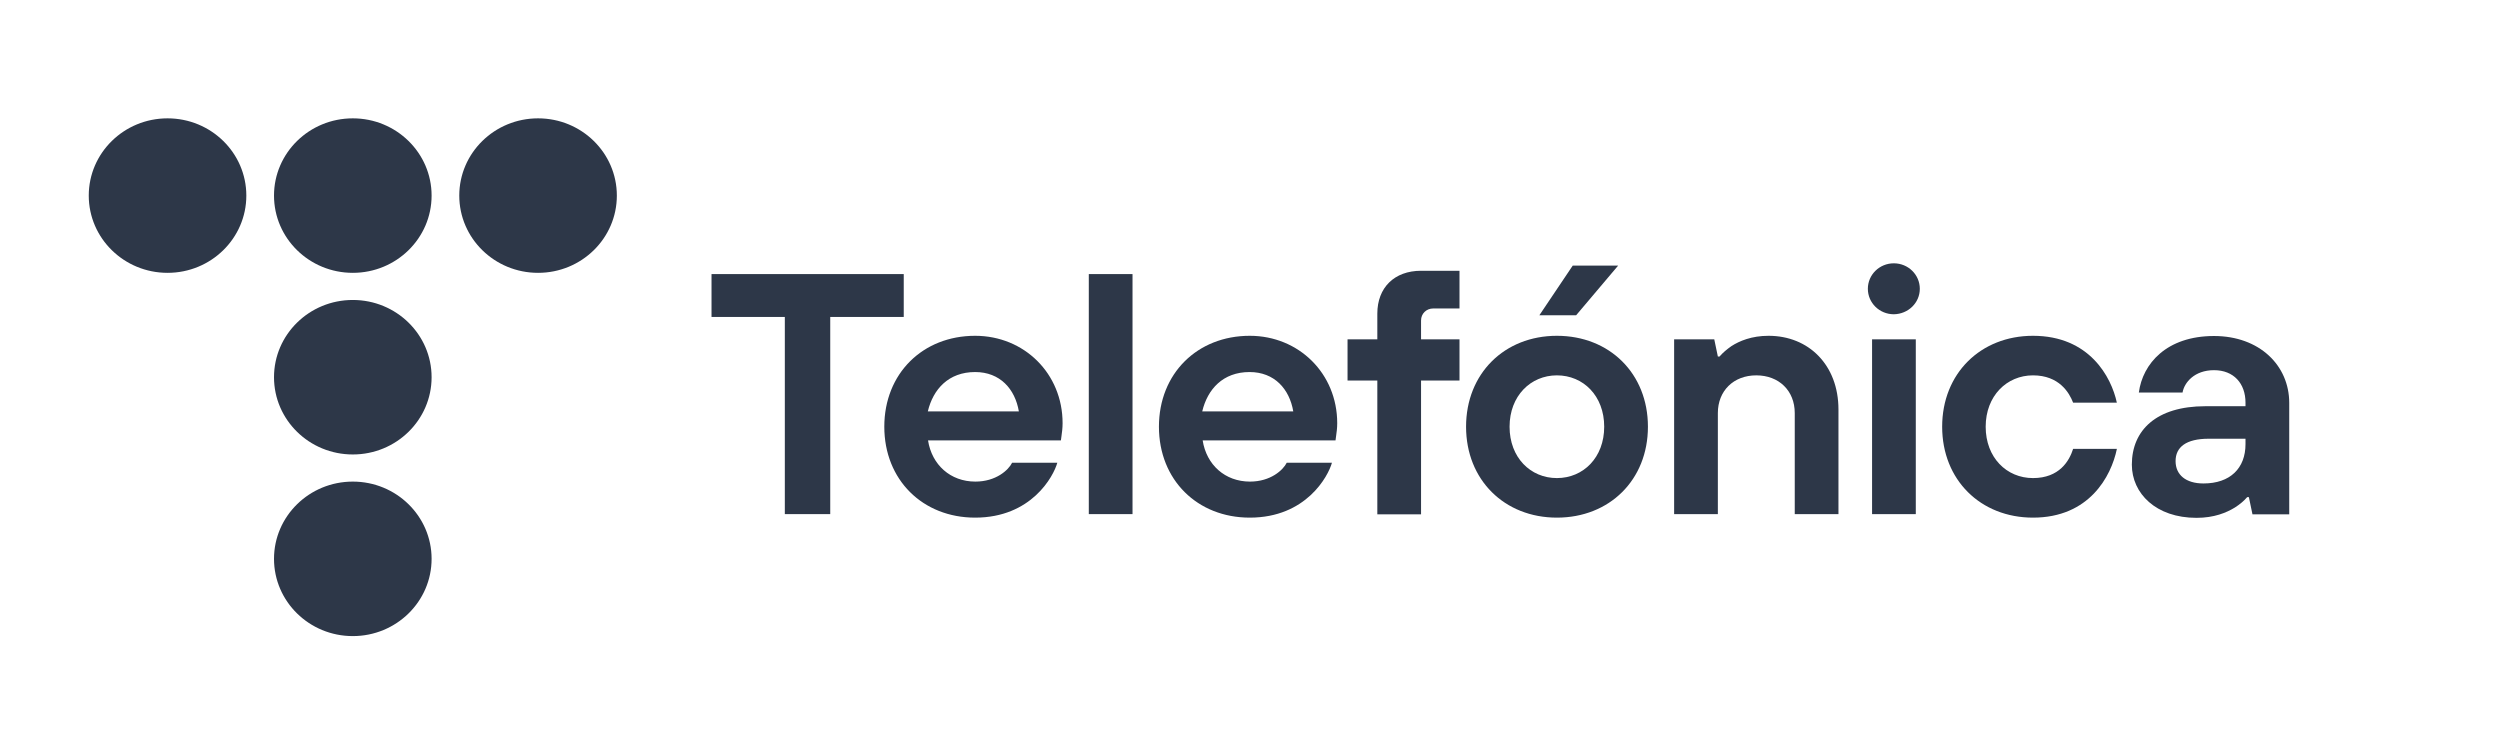 <svg width="169" height="50" viewBox="0 0 169 50" fill="none" xmlns="http://www.w3.org/2000/svg">
<path d="M16.652 13.222C16.652 10.338 14.268 8 11.326 8C8.385 8 6 10.338 6 13.222C6 16.106 8.385 18.444 11.326 18.444C14.268 18.444 16.652 16.106 16.652 13.222Z" fill="#2D3748"/>
<path d="M29.176 13.222C29.176 10.338 26.791 8 23.85 8C20.908 8 18.523 10.338 18.523 13.222C18.523 16.106 20.908 18.444 23.85 18.444C26.791 18.444 29.176 16.106 29.176 13.222Z" fill="#2D3748"/>
<path d="M41.699 13.222C41.699 10.338 39.315 8 36.373 8C33.432 8 31.047 10.338 31.047 13.222C31.047 16.106 33.432 18.444 36.373 18.444C39.315 18.444 41.699 16.106 41.699 13.222Z" fill="#2D3748"/>
<path d="M29.176 25.5C29.176 22.616 26.791 20.278 23.85 20.278C20.908 20.278 18.523 22.616 18.523 25.5C18.523 28.384 20.908 30.722 23.85 30.722C26.791 30.722 29.176 28.384 29.176 25.5Z" fill="#2D3748"/>
<path d="M29.176 37.778C29.176 34.894 26.791 32.556 23.85 32.556C20.908 32.556 18.523 34.894 18.523 37.778C18.523 40.662 20.908 43 23.85 43C26.791 43 29.176 40.662 29.176 37.778Z" fill="#2D3748"/>
<path d="M53.054 21.426H48.099V18.528H61.093V21.426H56.124V34.754H53.054V21.426Z" fill="#2D3748"/>
<path d="M68.875 27.81C68.618 26.298 67.605 25.15 65.919 25.15C64.12 25.15 63.078 26.312 62.721 27.81H68.875ZM71.474 31.282C71.217 32.206 69.718 34.992 65.919 34.992C62.378 34.992 59.779 32.444 59.779 28.846C59.779 25.248 62.378 22.7 65.919 22.7C69.232 22.7 71.831 25.248 71.831 28.608C71.831 28.958 71.788 29.238 71.76 29.448L71.717 29.77H62.735C62.992 31.422 64.249 32.556 65.934 32.556C67.333 32.556 68.176 31.772 68.418 31.282H71.474Z" fill="#2D3748"/>
<path d="M76.558 18.528H73.603V34.754H76.558V18.528Z" fill="#2D3748"/>
<path d="M87.425 27.81C87.168 26.298 86.155 25.15 84.47 25.15C82.67 25.15 81.628 26.312 81.271 27.81H87.425ZM90.039 31.282C89.782 32.206 88.282 34.992 84.484 34.992C80.943 34.992 78.344 32.444 78.344 28.846C78.344 25.248 80.943 22.7 84.484 22.7C87.797 22.7 90.396 25.248 90.396 28.608C90.396 28.958 90.353 29.238 90.324 29.448L90.281 29.77H81.3C81.557 31.422 82.813 32.556 84.498 32.556C85.898 32.556 86.74 31.772 86.983 31.282H90.039Z" fill="#2D3748"/>
<path d="M93.107 25.724H91.094V22.938H93.107V21.202C93.107 19.438 94.264 18.304 96.063 18.304H98.662V20.852H96.891C96.42 20.852 96.063 21.202 96.063 21.664V22.938H98.662V25.724H96.063V34.768H93.107V25.724Z" fill="#2D3748"/>
<path d="M113.171 22.938H115.884L116.127 24.1H116.241C116.455 23.848 116.741 23.61 117.041 23.4C117.583 23.05 118.411 22.7 119.554 22.7C122.267 22.7 124.28 24.674 124.28 27.684V34.754H121.325V27.922C121.325 26.41 120.254 25.374 118.726 25.374C117.183 25.374 116.127 26.424 116.127 27.922V34.754H113.171V22.938V22.938Z" fill="#2D3748"/>
<path d="M143.099 30.358C142.714 32.206 141.229 34.992 137.43 34.992C133.889 34.992 131.29 32.444 131.29 28.846C131.29 25.248 133.889 22.7 137.43 22.7C141.243 22.7 142.728 25.486 143.099 27.222H140.143C139.886 26.55 139.201 25.374 137.43 25.374C135.66 25.374 134.232 26.76 134.232 28.846C134.232 30.932 135.645 32.318 137.43 32.318C139.215 32.318 139.886 31.156 140.143 30.344H143.099V30.358Z" fill="#2D3748"/>
<path d="M151.796 29.658H149.311C147.769 29.658 147.069 30.232 147.069 31.17C147.069 32.094 147.755 32.682 148.954 32.682C150.753 32.682 151.796 31.66 151.796 30.022V29.658ZM152.024 33.606H151.91C151.696 33.858 151.41 34.096 151.082 34.306C150.511 34.656 149.682 35.006 148.483 35.006C145.741 35.006 144.113 33.354 144.113 31.408C144.113 29.084 145.77 27.46 149.083 27.46H151.796V27.222C151.796 25.92 150.996 25.024 149.668 25.024C148.34 25.024 147.655 25.864 147.54 26.536H144.585C144.842 24.59 146.455 22.714 149.668 22.714C152.738 22.714 154.752 24.702 154.752 27.236V34.768H152.267L152.024 33.606Z" fill="#2D3748"/>
<path d="M126.552 22.938H129.508V34.754H126.552V22.938ZM129.779 19.522C129.779 18.57 128.994 17.8 128.023 17.8C127.052 17.8 126.267 18.57 126.267 19.522C126.267 20.474 127.052 21.244 128.023 21.244C128.994 21.23 129.779 20.474 129.779 19.522Z" fill="#2D3748"/>
<path d="M108.444 28.846C108.444 26.76 107.031 25.374 105.246 25.374C103.475 25.374 102.047 26.76 102.047 28.846C102.047 30.932 103.461 32.318 105.246 32.318C107.031 32.318 108.444 30.932 108.444 28.846ZM111.4 28.846C111.4 32.444 108.801 34.992 105.246 34.992C101.704 34.992 99.106 32.444 99.106 28.846C99.106 25.248 101.704 22.7 105.246 22.7C108.801 22.7 111.4 25.248 111.4 28.846ZM106.317 17.954H109.387L106.545 21.314H104.06L106.317 17.954Z" fill="#2D3748"/>
</svg>
